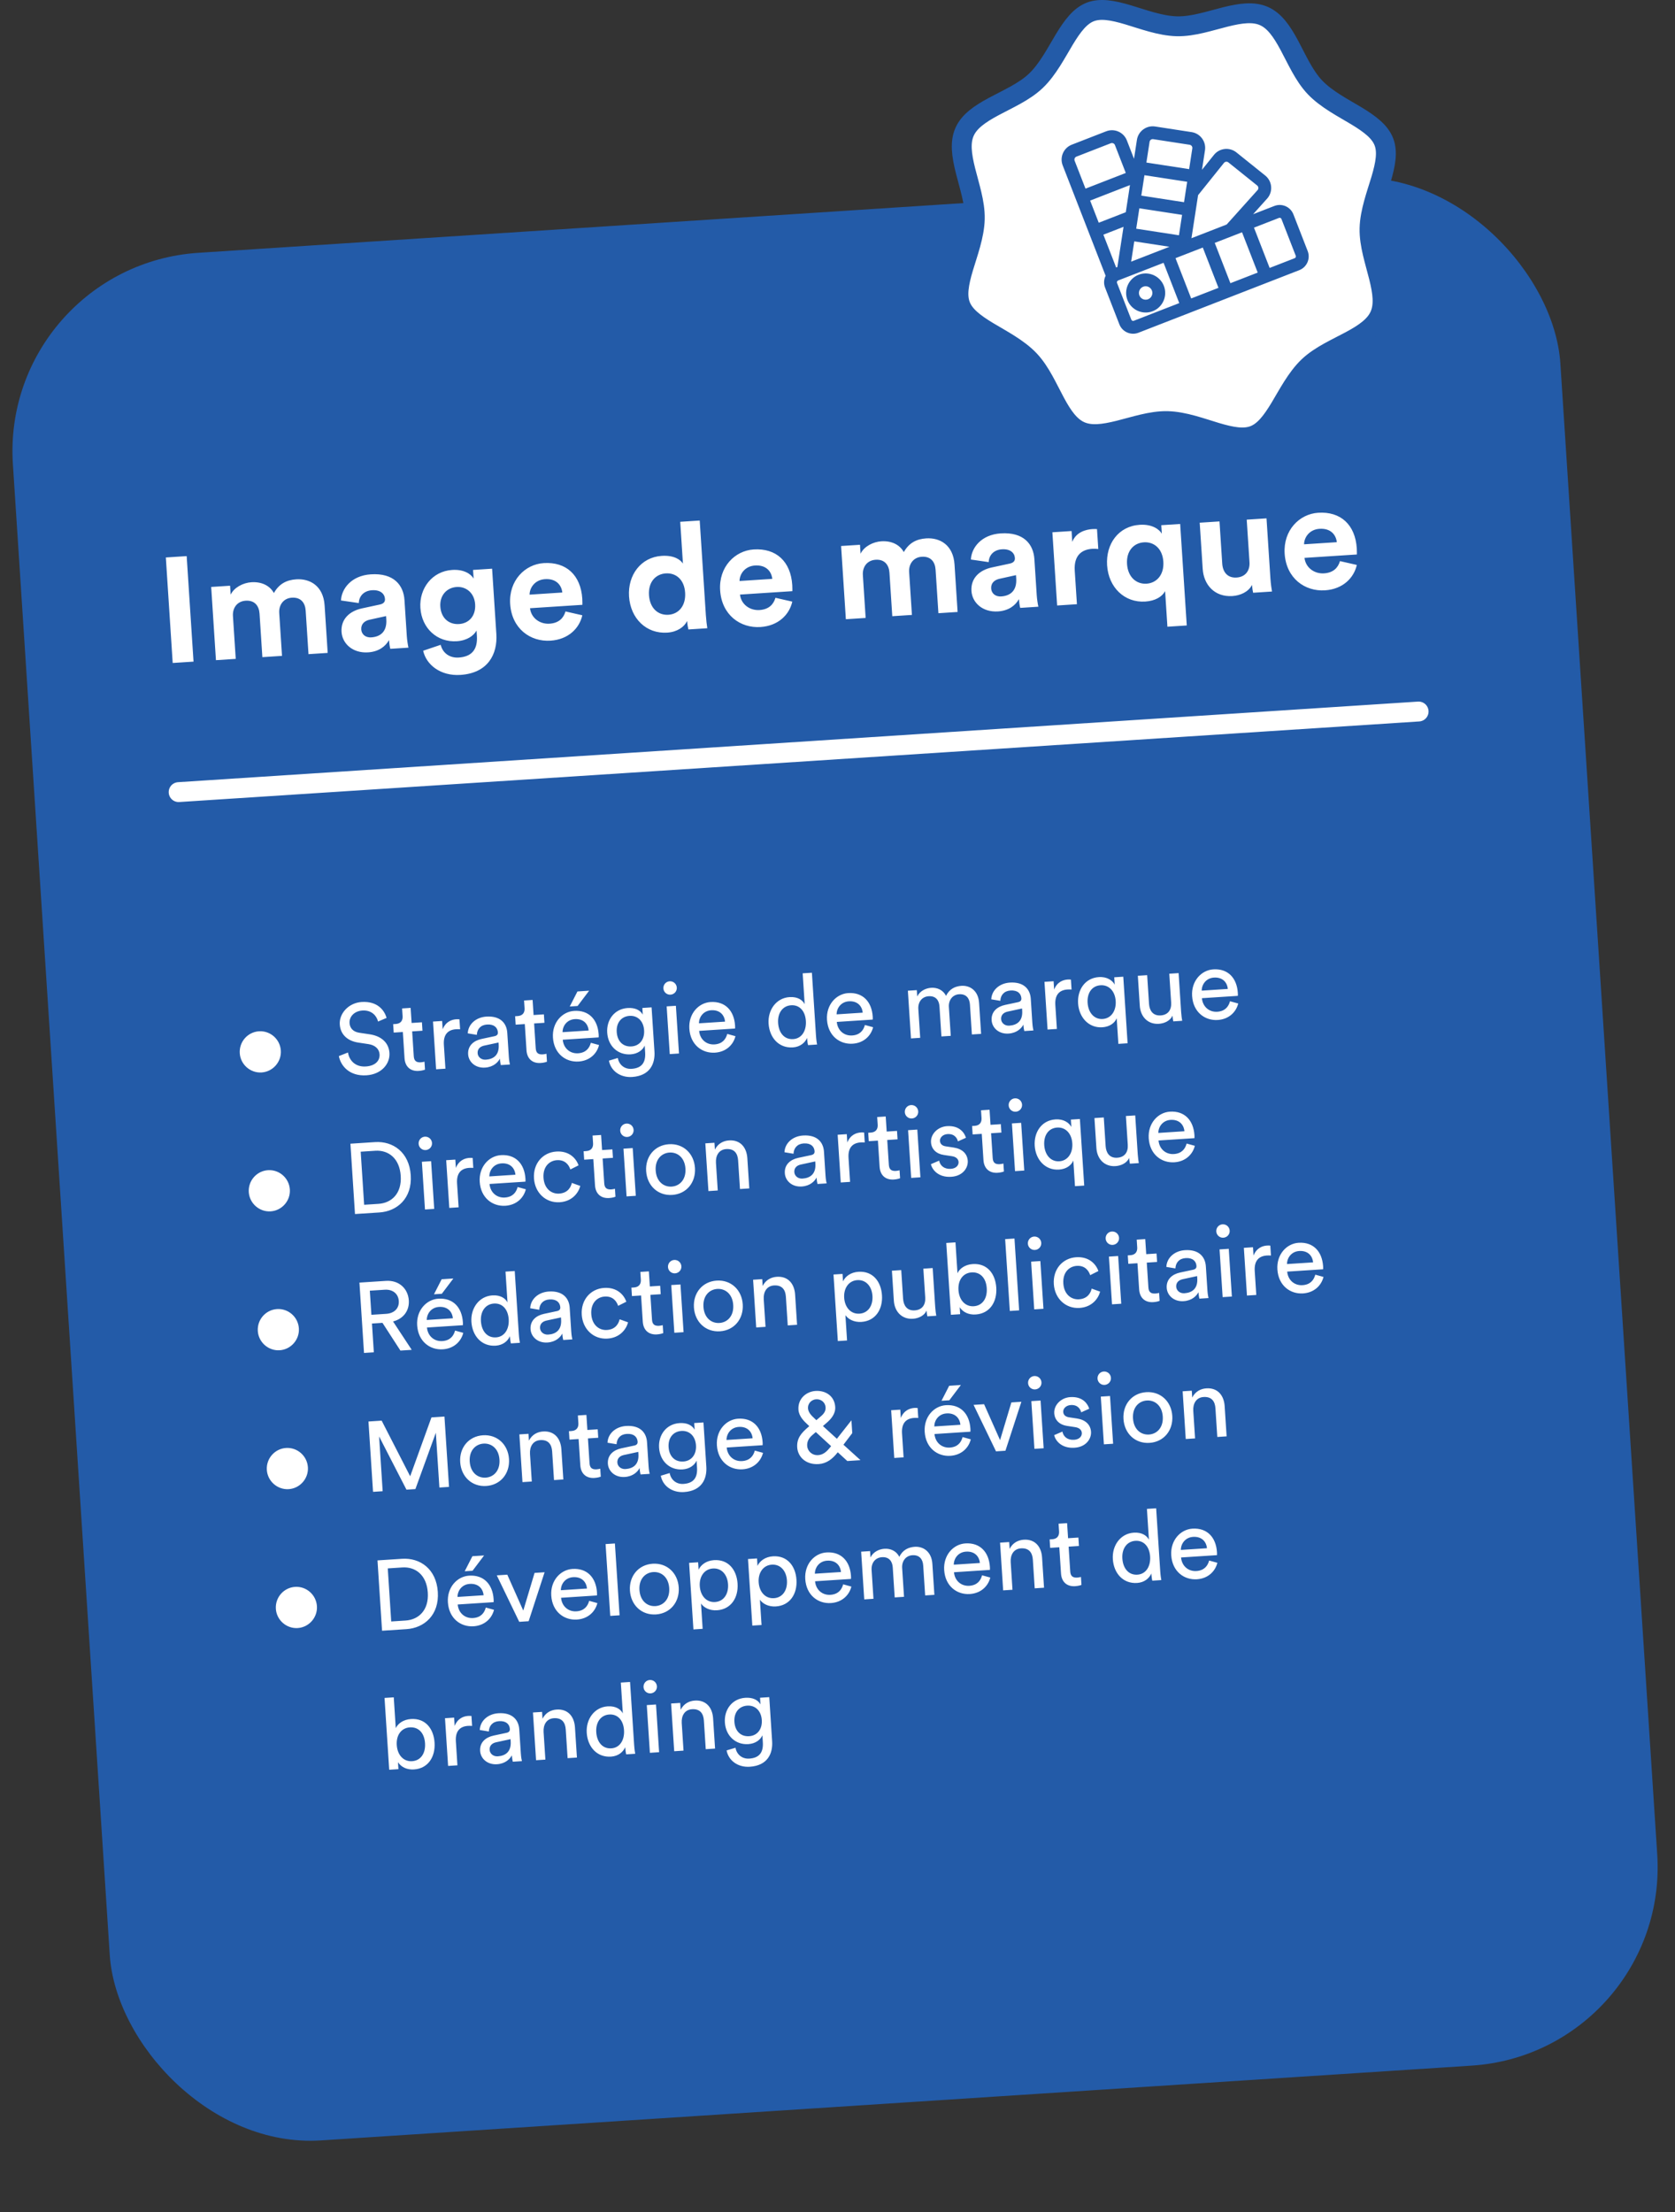 <svg xmlns="http://www.w3.org/2000/svg" width="337" height="445" viewBox="0 0 337 445" fill="none"><rect x="0" y="0" width="337" height="445" fill="#333333" stroke="none"/><rect y="53.452" width="312" height="380.515" rx="40" transform="rotate(-3.718 0 53.452)" fill="#235BA8"></rect><path d="M38.937 133.095L34.745 133.367L33.366 112.142L37.557 111.87L38.937 133.095ZM47.429 132.543L43.447 132.802L42.49 118.073L46.292 117.826L46.408 119.622C47.123 118.133 48.959 117.232 50.575 117.127C52.581 116.996 54.254 117.759 55.106 119.297C56.157 117.425 57.67 116.666 59.616 116.539C62.341 116.362 65.052 117.839 65.309 121.791L65.93 131.341L62.068 131.592L61.5 122.85C61.397 121.264 60.54 120.117 58.714 120.235C57.008 120.346 56.075 121.73 56.179 123.316L56.739 131.938L52.787 132.195L52.219 123.453C52.116 121.867 51.23 120.722 49.434 120.839C47.697 120.951 46.763 122.305 46.868 123.921L47.429 132.543ZM68.718 127.131C68.546 124.497 70.397 122.903 72.828 122.385L76.416 121.61C77.246 121.436 77.488 121 77.455 120.491C77.387 119.443 76.522 118.627 74.846 118.736C73.11 118.849 72.224 120.019 72.188 121.314L68.606 120.795C68.696 118.474 70.656 115.792 74.608 115.535C79.278 115.231 81.186 117.753 81.378 120.717L81.849 127.961C81.9 128.74 82.057 129.782 82.18 130.285L78.528 130.522C78.413 130.139 78.3 129.334 78.264 128.766C77.591 129.982 76.25 131.091 74.065 131.233C70.921 131.437 68.867 129.436 68.718 127.131ZM74.71 128.215C76.387 128.106 77.891 127.197 77.722 124.592L77.679 123.933L74.389 124.658C73.381 124.874 72.61 125.495 72.683 126.633C72.74 127.501 73.423 128.299 74.71 128.215ZM85.139 130.904L88.669 129.713C89.044 131.312 90.407 132.396 92.293 132.273C94.808 132.11 96.133 130.761 95.948 127.917L95.878 126.839C95.342 127.836 94.025 128.854 91.9 128.992C87.978 129.247 84.847 126.414 84.579 122.282C84.326 118.391 86.926 114.915 90.968 114.652C93.303 114.5 94.716 115.431 95.289 116.386L95.176 114.649L99.008 114.4L99.862 127.542C100.125 131.584 98.179 135.408 92.641 135.768C88.599 136.031 85.741 133.691 85.139 130.904ZM92.366 125.534C94.402 125.402 95.744 123.842 95.596 121.567C95.448 119.291 93.798 117.956 91.882 118.08C89.906 118.208 88.443 119.747 88.591 122.022C88.74 124.327 90.301 125.669 92.366 125.534ZM106.548 119.622L113.134 119.194C112.979 117.731 111.928 116.357 109.653 116.504C107.587 116.639 106.55 118.269 106.548 119.622ZM113.773 123.001L117.16 123.773C116.577 126.366 114.38 128.643 110.757 128.879C106.716 129.141 102.965 126.469 102.642 121.5C102.336 116.799 105.611 113.52 109.383 113.275C113.933 112.979 116.846 115.706 117.153 120.436C117.19 121.005 117.169 121.608 117.173 121.668L106.635 122.352C106.852 124.292 108.59 125.592 110.566 125.464C112.422 125.343 113.379 124.349 113.773 123.001ZM140.778 104.711L142.014 123.721C142.078 124.709 142.208 125.783 142.306 126.378L138.504 126.625C138.425 126.329 138.289 125.617 138.244 124.928C137.661 126.138 136.223 127.134 134.247 127.262C130.056 127.535 126.848 124.436 126.558 119.975C126.278 115.665 128.962 112.093 133.123 111.823C135.668 111.657 136.933 112.627 137.403 113.378L136.856 104.966L140.778 104.711ZM130.57 119.715C130.741 122.349 132.399 123.805 134.494 123.669C136.53 123.536 138.015 121.876 137.842 119.212C137.671 116.578 135.989 115.214 133.953 115.346C131.918 115.478 130.398 117.08 130.57 119.715ZM148.793 116.877L155.379 116.449C155.224 114.986 154.173 113.611 151.897 113.759C149.832 113.893 148.795 115.524 148.793 116.877ZM156.017 120.256L159.405 121.028C158.822 123.621 156.625 125.898 153.002 126.134C148.961 126.396 145.21 123.724 144.887 118.754C144.581 114.054 147.855 110.775 151.627 110.53C156.178 110.234 159.091 112.961 159.398 117.691C159.435 118.26 159.414 118.862 159.418 118.922L148.88 119.607C149.097 121.547 150.835 122.847 152.81 122.719C154.666 122.598 155.624 121.604 156.017 120.256ZM174.163 124.307L170.182 124.566L169.224 109.837L173.026 109.59L173.143 111.386C173.858 109.897 175.694 108.996 177.31 108.891C179.316 108.761 180.989 109.524 181.84 111.062C182.891 109.19 184.405 108.43 186.351 108.303C189.075 108.126 191.787 109.604 192.044 113.555L192.664 123.105L188.802 123.356L188.234 114.615C188.131 113.028 187.275 111.881 185.449 112C183.742 112.111 182.81 113.494 182.913 115.081L183.474 123.702L179.522 123.959L178.954 115.218C178.851 113.631 177.965 112.486 176.168 112.603C174.432 112.716 173.498 114.069 173.603 115.686L174.163 124.307ZM195.452 118.896C195.281 116.261 197.132 114.668 199.563 114.149L203.15 113.375C203.981 113.201 204.223 112.764 204.19 112.255C204.122 111.207 203.257 110.392 201.581 110.5C199.844 110.613 198.958 111.783 198.922 113.078L195.341 112.559C195.431 110.239 197.391 107.556 201.343 107.299C206.013 106.996 207.92 109.517 208.113 112.481L208.584 119.726C208.634 120.504 208.792 121.546 208.915 122.049L205.263 122.287C205.148 121.903 205.035 121.099 204.998 120.53C204.326 121.746 202.985 122.855 200.799 122.997C197.656 123.202 195.602 121.201 195.452 118.896ZM201.445 119.979C203.121 119.87 204.626 118.961 204.456 116.356L204.414 115.698L201.124 116.423C200.116 116.638 199.344 117.26 199.418 118.397C199.475 119.266 200.158 120.063 201.445 119.979ZM220.71 106.431L220.97 110.443C220.515 110.382 220.124 110.378 219.765 110.401C217.729 110.533 216.027 111.636 216.233 114.809L216.671 121.545L212.69 121.804L211.732 107.075L215.594 106.824L215.736 109.009C216.508 107.005 218.52 106.514 219.778 106.432C220.107 106.411 220.408 106.421 220.71 106.431ZM238.77 125.821L234.878 126.074L234.413 118.919C233.797 120.072 232.377 120.885 230.431 121.012C226.239 121.284 223.03 118.156 222.742 113.725C222.462 109.414 225.026 105.85 229.307 105.572C231.882 105.405 233.279 106.547 233.752 107.358L233.641 105.651L237.443 105.404L238.77 125.821ZM226.753 113.464C226.925 116.099 228.642 117.55 230.678 117.418C232.714 117.286 234.229 115.624 234.058 112.99C233.887 110.355 232.173 108.963 230.137 109.096C228.102 109.228 226.582 110.83 226.753 113.464ZM252.12 119.242C252.041 118.946 251.936 118.261 251.897 117.663C251.178 119.092 249.511 119.802 247.954 119.903C244.392 120.135 242.187 117.662 241.978 114.459L241.373 105.149L245.355 104.89L245.908 113.392C246.015 115.039 246.938 116.301 248.794 116.181C250.561 116.066 251.501 114.802 251.39 113.096L250.833 104.534L254.815 104.275L255.599 116.34C255.673 117.477 255.829 118.489 255.922 118.994L252.12 119.242ZM262.372 109.496L268.958 109.068C268.803 107.605 267.751 106.231 265.476 106.378C263.411 106.513 262.374 108.143 262.372 109.496ZM269.596 112.875L272.983 113.647C272.4 116.24 270.203 118.517 266.581 118.753C262.54 119.015 258.788 116.343 258.465 111.374C258.16 106.673 261.434 103.394 265.206 103.149C269.757 102.853 272.67 105.58 272.977 110.31C273.014 110.879 272.993 111.482 272.997 111.542L262.459 112.226C262.675 114.166 264.413 115.466 266.389 115.338C268.245 115.217 269.203 114.223 269.596 112.875Z" fill="white"></path><path d="M48.239 211.878C48.09 209.582 49.825 207.606 52.1 207.458C54.376 207.31 56.352 209.045 56.501 211.341C56.648 213.596 54.914 215.592 52.639 215.74C50.363 215.888 48.385 214.133 48.239 211.878ZM77.776 204.767L76.06 205.5C75.834 204.493 74.885 203.151 72.909 203.28C71.313 203.383 70.243 204.495 70.328 205.812C70.394 206.83 71.064 207.568 72.278 207.75L74.423 208.072C76.812 208.437 78.225 209.829 78.354 211.805C78.496 214 76.75 216.118 73.736 216.313C70.323 216.535 68.564 214.445 68.174 212.446L70.011 211.725C70.253 213.293 71.465 214.677 73.601 214.538C75.557 214.411 76.449 213.331 76.368 212.094C76.302 211.076 75.546 210.243 74.11 210.036L72.066 209.728C70.021 209.42 68.499 208.196 68.361 206.08C68.217 203.865 70.143 201.736 72.758 201.566C75.951 201.358 77.357 203.251 77.776 204.767ZM82.616 202.749L82.814 205.783L84.889 205.648L84.999 207.344L82.924 207.479L83.248 212.469C83.305 213.347 83.693 213.762 84.671 213.699C84.91 213.683 85.247 213.621 85.404 213.571L85.508 215.168C85.352 215.238 84.881 215.389 84.242 215.43C82.606 215.537 81.503 214.606 81.39 212.87L81.048 207.601L79.212 207.72L79.101 206.024L79.62 205.99C80.658 205.923 81.056 205.256 81.001 204.417L80.9 202.861L82.616 202.749ZM92.44 205.057L92.57 207.053C92.288 207.031 92.007 207.029 91.748 207.046C90.171 207.148 89.168 208.055 89.305 210.171L89.618 214.981L87.742 215.103L87.118 205.503L88.954 205.384L89.063 207.06C89.666 205.538 90.84 205.101 91.818 205.037C92.077 205.02 92.339 205.043 92.44 205.057ZM94.186 212.098C94.075 210.382 95.27 209.342 96.911 208.995L99.481 208.447C100.054 208.33 100.194 208.02 100.172 207.681C100.111 206.743 99.442 206.005 97.985 206.099C96.668 206.185 95.983 207.051 95.936 208.177L94.112 207.874C94.192 206.025 95.766 204.64 97.842 204.505C100.716 204.319 101.94 205.883 102.061 207.759L102.374 212.568C102.428 213.407 102.541 213.9 102.596 214.137L100.76 214.257C100.705 214.02 100.621 213.664 100.576 212.966C100.201 213.672 99.303 214.652 97.586 214.764C95.63 214.891 94.285 213.615 94.186 212.098ZM97.743 213.17C99.28 213.07 100.469 212.251 100.333 210.156L100.305 209.717L97.399 210.346C96.609 210.518 96.04 211.016 96.096 211.874C96.142 212.593 96.785 213.232 97.743 213.17ZM107.155 201.154L107.352 204.188L109.427 204.053L109.538 205.75L107.462 205.884L107.786 210.874C107.843 211.752 108.231 212.168 109.209 212.104C109.448 212.089 109.785 212.027 109.942 211.976L110.046 213.573C109.89 213.643 109.419 213.794 108.78 213.836C107.144 213.942 106.041 213.012 105.928 211.275L105.586 206.006L103.75 206.126L103.639 204.429L104.158 204.396C105.196 204.328 105.594 203.661 105.539 202.823L105.438 201.266L107.155 201.154ZM113.183 207.637L118.432 207.296C118.303 205.922 117.334 204.902 115.638 205.012C114.061 205.115 113.182 206.395 113.183 207.637ZM118.874 209.773L120.526 210.226C120.098 211.958 118.648 213.395 116.413 213.54C113.838 213.707 111.461 211.978 111.25 208.725C111.054 205.711 113.096 203.514 115.51 203.357C118.464 203.165 120.253 205.093 120.448 208.087C120.463 208.327 120.459 208.567 120.447 208.688L113.222 209.158C113.373 210.872 114.688 211.989 116.305 211.884C117.862 211.782 118.584 210.874 118.874 209.773ZM118.533 199.293L116.208 202.37L114.631 202.472L116.178 199.446L118.533 199.293ZM122.512 213.364L124.301 212.827C124.527 214.155 125.611 215.107 127.068 215.012C129.084 214.881 129.934 213.784 129.8 211.708L129.71 210.331C129.308 211.239 128.316 212.005 126.879 212.098C124.324 212.264 122.342 210.449 122.166 207.735C121.997 205.14 123.639 202.949 126.273 202.778C127.75 202.682 128.784 203.176 129.325 204.103L129.238 202.766L131.095 202.645L131.672 211.526C131.83 213.961 130.787 216.414 127.174 216.649C124.779 216.804 122.885 215.404 122.512 213.364ZM127.056 210.504C128.672 210.399 129.711 209.108 129.59 207.252C129.47 205.396 128.273 204.252 126.656 204.357C125 204.464 123.961 205.754 124.082 207.61C124.204 209.486 125.359 210.614 127.056 210.504ZM136.608 211.927L134.752 212.048L134.128 202.448L135.984 202.327L136.608 211.927ZM133.473 198.843C133.424 198.084 133.984 197.447 134.722 197.399C135.481 197.35 136.118 197.909 136.167 198.668C136.215 199.406 135.656 200.044 134.897 200.093C134.159 200.141 133.521 199.581 133.473 198.843ZM140.625 205.854L145.874 205.513C145.745 204.138 144.777 203.119 143.08 203.229C141.503 203.332 140.625 204.611 140.625 205.854ZM146.316 207.989L147.969 208.443C147.54 210.175 146.09 211.612 143.855 211.757C141.28 211.924 138.903 210.195 138.692 206.942C138.496 203.928 140.538 201.731 142.953 201.574C145.906 201.382 147.695 203.31 147.89 206.304C147.905 206.543 147.901 206.784 147.889 206.905L140.664 207.375C140.815 209.088 142.131 210.205 143.747 210.1C145.304 209.999 146.026 209.09 146.316 207.989ZM156.551 205.781C156.679 207.757 157.791 209.148 159.588 209.031C161.304 208.919 162.265 207.354 162.136 205.378C162.008 203.402 160.882 202.112 159.165 202.224C157.449 202.335 156.422 203.805 156.551 205.781ZM162.388 208.949L162.378 208.789C161.979 209.737 161.013 210.602 159.516 210.699C156.702 210.882 154.82 208.759 154.635 205.906C154.458 203.191 156.144 200.757 158.858 200.58C160.555 200.47 161.527 201.249 161.897 202.006L161.494 195.799L163.35 195.679L164.173 208.352C164.233 209.27 164.358 209.964 164.389 210.122L162.572 210.24C162.518 210.023 162.426 209.528 162.388 208.949ZM168.321 204.054L173.57 203.713C173.44 202.339 172.472 201.319 170.776 201.429C169.199 201.532 168.32 202.812 168.321 204.054ZM174.011 206.19L175.664 206.643C175.235 208.375 173.786 209.812 171.55 209.957C168.976 210.124 166.599 208.395 166.387 205.142C166.191 202.128 168.233 199.931 170.648 199.774C173.602 199.582 175.391 201.51 175.585 204.504C175.601 204.743 175.596 204.984 175.584 205.105L168.359 205.575C168.511 207.289 169.826 208.406 171.443 208.301C172.999 208.199 173.722 207.291 174.011 206.19ZM185.139 208.773L183.283 208.894L182.659 199.294L184.455 199.178L184.538 200.455C185.068 199.358 186.233 198.781 187.351 198.709C188.548 198.631 189.743 199.135 190.343 200.338C191.012 198.912 192.22 198.392 193.438 198.313C195.114 198.204 196.825 199.236 196.988 201.75L197.393 207.977L195.537 208.098L195.145 202.07C195.063 200.813 194.384 199.915 192.967 200.007C191.649 200.093 190.819 201.189 190.908 202.566L191.286 208.374L189.41 208.496L189.018 202.469C188.938 201.231 188.277 200.312 186.84 200.406C185.502 200.492 184.669 201.549 184.763 202.986L185.139 208.773ZM199.511 205.254C199.399 203.538 200.595 202.498 202.235 202.151L204.805 201.603C205.379 201.486 205.519 201.176 205.497 200.837C205.436 199.899 204.767 199.16 203.31 199.255C201.993 199.341 201.307 200.207 201.26 201.332L199.437 201.03C199.517 199.181 201.091 197.796 203.166 197.661C206.04 197.474 207.264 199.038 207.386 200.914L207.699 205.724C207.753 206.562 207.865 207.056 207.921 207.293L206.085 207.412C206.029 207.175 205.946 206.82 205.901 206.122C205.526 206.827 204.627 207.808 202.911 207.919C200.955 208.046 199.61 206.771 199.511 205.254ZM203.068 206.326C204.605 206.226 205.794 205.407 205.658 203.311L205.629 202.872L202.724 203.502C201.934 203.674 201.365 204.172 201.42 205.03C201.467 205.748 202.11 206.388 203.068 206.326ZM215.462 197.062L215.592 199.058C215.31 199.036 215.029 199.035 214.77 199.052C213.193 199.154 212.19 200.061 212.327 202.176L212.64 206.986L210.764 207.108L210.14 197.508L211.976 197.389L212.085 199.066C212.687 197.543 213.862 197.106 214.84 197.043C215.099 197.026 215.361 197.049 215.462 197.062ZM226.866 209.87L225.01 209.99L224.676 204.841C224.24 205.852 223.204 206.56 221.787 206.652C219.033 206.831 217.088 204.653 216.906 201.859C216.73 199.145 218.277 196.739 221.091 196.556C222.747 196.449 223.821 197.241 224.276 198.073L224.18 196.596L225.996 196.478L226.866 209.87ZM218.822 201.734C218.95 203.71 220.143 205.096 221.859 204.984C223.556 204.874 224.598 203.343 224.47 201.367C224.342 199.392 223.115 198.088 221.418 198.199C219.682 198.311 218.694 199.759 218.822 201.734ZM235.901 204.312C235.447 205.344 234.279 205.881 233.162 205.953C230.926 206.099 229.46 204.51 229.319 202.335L228.926 196.288L230.802 196.166L231.177 201.934C231.262 203.251 231.936 204.369 233.513 204.267C235.03 204.168 235.723 203.121 235.629 201.664L235.253 195.877L237.129 195.755L237.637 203.578C237.686 204.337 237.79 205.011 237.852 205.348L236.056 205.465C236.002 205.248 235.927 204.711 235.901 204.312ZM241.779 199.281L247.028 198.939C246.899 197.565 245.93 196.546 244.234 196.656C242.657 196.758 241.778 198.038 241.779 199.281ZM247.469 201.416L249.122 201.87C248.694 203.601 247.244 205.038 245.009 205.184C242.434 205.351 240.057 203.621 239.845 200.368C239.65 197.355 241.691 195.158 244.106 195.001C247.06 194.809 248.849 196.737 249.043 199.73C249.059 199.97 249.055 200.211 249.042 200.332L241.818 200.801C241.969 202.515 243.284 203.632 244.901 203.527C246.458 203.426 247.18 202.517 247.469 201.416ZM50.054 239.819C49.905 237.523 51.641 235.547 53.916 235.399C56.191 235.251 58.168 236.986 58.317 239.282C58.464 241.537 56.729 243.534 54.454 243.681C52.179 243.829 50.201 242.074 50.054 239.819ZM73.264 242.359L76.158 242.171C78.773 242.001 80.854 240.102 80.623 236.549C80.391 232.977 78.119 231.321 75.504 231.491L72.57 231.681L73.264 242.359ZM76.331 243.903L71.421 244.222L70.502 230.072L75.451 229.75C79.044 229.517 82.337 231.768 82.639 236.418C82.94 241.049 79.923 243.67 76.331 243.903ZM87.36 243.187L85.504 243.307L84.88 233.707L86.736 233.587L87.36 243.187ZM84.225 230.102C84.175 229.344 84.735 228.706 85.474 228.658C86.232 228.609 86.87 229.169 86.919 229.927C86.967 230.666 86.407 231.303 85.649 231.353C84.91 231.401 84.273 230.841 84.225 230.102ZM95.094 232.943L95.224 234.939C94.942 234.917 94.661 234.916 94.402 234.933C92.825 235.035 91.822 235.942 91.959 238.057L92.272 242.867L90.396 242.989L89.772 233.39L91.608 233.27L91.717 234.947C92.32 233.424 93.494 232.987 94.472 232.924C94.731 232.907 94.993 232.93 95.094 232.943ZM98.452 236.654L103.701 236.312C103.571 234.938 102.603 233.919 100.907 234.029C99.33 234.131 98.451 235.411 98.452 236.654ZM104.142 238.789L105.795 239.243C105.366 240.974 103.917 242.411 101.681 242.557C99.107 242.724 96.73 240.994 96.518 237.741C96.322 234.728 98.364 232.531 100.779 232.374C103.733 232.182 105.522 234.11 105.716 237.103C105.732 237.343 105.727 237.584 105.715 237.705L98.49 238.174C98.642 239.888 99.957 241.005 101.574 240.9C103.13 240.799 103.853 239.89 104.142 238.789ZM112.046 233.385C110.529 233.484 109.205 234.692 109.35 236.927C109.492 239.123 110.946 240.211 112.503 240.11C114.299 239.993 114.879 238.733 115.049 237.96L116.752 238.571C116.382 239.978 115.11 241.684 112.616 241.846C109.822 242.028 107.623 239.966 107.434 237.052C107.239 234.058 109.199 231.826 111.933 231.649C114.488 231.483 115.909 232.994 116.402 234.425L114.753 235.253C114.452 234.331 113.682 233.279 112.046 233.385ZM120.937 228.318L121.134 231.351L123.21 231.217L123.32 232.913L121.245 233.048L121.569 238.037C121.626 238.916 122.014 239.331 122.992 239.268C123.231 239.252 123.568 239.19 123.725 239.14L123.829 240.736C123.673 240.807 123.202 240.958 122.563 240.999C120.926 241.105 119.824 240.175 119.711 238.439L119.369 233.17L117.532 233.289L117.422 231.593L117.941 231.559C118.979 231.492 119.376 230.824 119.322 229.986L119.221 228.429L120.937 228.318ZM127.919 240.551L126.063 240.671L125.439 231.072L127.295 230.951L127.919 240.551ZM124.784 227.467C124.734 226.708 125.294 226.071 126.033 226.023C126.791 225.973 127.429 226.533 127.478 227.292C127.526 228.03 126.966 228.668 126.208 228.717C125.469 228.765 124.832 228.205 124.784 227.467ZM135.136 238.699C136.733 238.595 138.052 237.307 137.907 235.072C137.763 232.856 136.288 231.75 134.691 231.853C133.095 231.957 131.775 233.245 131.919 235.461C132.065 237.696 133.54 238.803 135.136 238.699ZM134.582 230.177C137.456 229.99 139.633 232.033 139.823 234.947C140.013 237.881 138.119 240.189 135.245 240.375C132.371 240.562 130.194 238.519 130.003 235.585C129.814 232.671 131.708 230.364 134.582 230.177ZM144.047 233.931L144.408 239.479L142.532 239.601L141.908 230.002L143.744 229.882L143.834 231.259C144.454 230.016 145.562 229.483 146.68 229.411C148.975 229.262 150.22 230.844 150.359 232.98L150.754 239.067L148.878 239.189L148.504 233.421C148.417 232.084 147.788 231.042 146.111 231.151C144.635 231.247 143.953 232.474 144.047 233.931ZM157.903 236.017C157.791 234.301 158.986 233.261 160.627 232.914L163.197 232.366C163.771 232.249 163.911 231.939 163.889 231.599C163.828 230.661 163.159 229.923 161.702 230.018C160.384 230.104 159.699 230.97 159.652 232.095L157.829 231.793C157.909 229.944 159.482 228.559 161.558 228.424C164.432 228.237 165.656 229.801 165.778 231.677L166.09 236.487C166.145 237.325 166.257 237.819 166.313 238.056L164.476 238.175C164.421 237.938 164.338 237.583 164.292 236.884C163.917 237.59 163.019 238.571 161.303 238.682C159.347 238.809 158.001 237.534 157.903 236.017ZM161.46 237.089C162.996 236.989 164.186 236.17 164.05 234.074L164.021 233.635L161.116 234.265C160.325 234.437 159.756 234.934 159.812 235.793C159.859 236.511 160.502 237.151 161.46 237.089ZM173.854 227.825L173.983 229.821C173.701 229.799 173.421 229.798 173.161 229.814C171.585 229.917 170.581 230.824 170.719 232.939L171.031 237.749L169.155 237.871L168.532 228.271L170.368 228.152L170.477 229.829C171.079 228.306 172.253 227.869 173.231 227.806C173.491 227.789 173.753 227.812 173.854 227.825ZM178.199 224.597L178.396 227.63L180.472 227.495L180.582 229.192L178.507 229.327L178.831 234.316C178.888 235.194 179.276 235.61 180.254 235.547C180.493 235.531 180.83 235.469 180.987 235.419L181.091 237.015C180.935 237.086 180.464 237.237 179.825 237.278C178.188 237.384 177.086 236.454 176.973 234.718L176.631 229.449L174.794 229.568L174.684 227.872L175.203 227.838C176.241 227.77 176.638 227.103 176.584 226.265L176.483 224.708L178.199 224.597ZM185.181 236.83L183.325 236.95L182.701 227.351L184.557 227.23L185.181 236.83ZM182.046 223.746C181.996 222.987 182.556 222.349 183.295 222.301C184.053 222.252 184.691 222.812 184.74 223.57C184.788 224.309 184.228 224.947 183.47 224.996C182.731 225.044 182.094 224.484 182.046 223.746ZM187.296 234.187L188.954 233.478C189.138 234.468 189.949 235.217 191.306 235.129C192.363 235.06 192.903 234.424 192.859 233.745C192.82 233.147 192.351 232.716 191.541 232.588L189.882 232.335C188.364 232.113 187.4 231.154 187.312 229.797C187.205 228.16 188.651 226.663 190.527 226.541C193.162 226.37 194.091 228.033 194.347 228.879L192.73 229.605C192.618 229.111 192.148 228.039 190.631 228.138C189.673 228.2 189.075 228.86 189.117 229.519C189.155 230.098 189.541 230.494 190.29 230.605L191.869 230.843C193.63 231.11 194.617 232.108 194.709 233.525C194.797 234.882 193.765 236.573 191.39 236.727C188.755 236.898 187.527 235.274 187.296 234.187ZM199.093 223.239L199.29 226.273L201.365 226.138L201.476 227.834L199.4 227.969L199.724 232.959C199.781 233.837 200.169 234.252 201.147 234.189C201.387 234.173 201.723 234.111 201.88 234.061L201.984 235.658C201.828 235.728 201.357 235.879 200.718 235.92C199.082 236.027 197.979 235.096 197.866 233.36L197.524 228.091L195.688 228.21L195.578 226.514L196.097 226.48C197.134 226.413 197.532 225.746 197.477 224.907L197.376 223.351L199.093 223.239ZM206.074 235.472L204.218 235.593L203.594 225.993L205.45 225.872L206.074 235.472ZM202.939 222.388C202.89 221.629 203.45 220.992 204.188 220.944C204.947 220.894 205.584 221.454 205.633 222.213C205.681 222.951 205.122 223.589 204.363 223.638C203.625 223.686 202.987 223.126 202.939 222.388ZM218.138 238.496L216.282 238.617L215.947 233.468C215.512 234.478 214.476 235.187 213.059 235.279C210.305 235.458 208.359 233.279 208.178 230.485C208.001 227.771 209.548 225.365 212.363 225.183C214.019 225.075 215.093 225.867 215.548 226.699L215.452 225.222L217.268 225.104L218.138 238.496ZM210.094 230.361C210.222 232.336 211.414 233.722 213.131 233.611C214.827 233.5 215.87 231.969 215.742 229.994C215.613 228.018 214.386 226.715 212.69 226.825C210.953 226.938 209.965 228.385 210.094 230.361ZM227.173 232.939C226.719 233.97 225.551 234.507 224.433 234.58C222.198 234.725 220.732 233.137 220.591 230.961L220.198 224.914L222.074 224.792L222.448 230.56C222.534 231.877 223.208 232.996 224.785 232.893C226.301 232.795 226.995 231.748 226.9 230.291L226.524 224.503L228.4 224.381L228.909 232.204C228.958 232.963 229.062 233.637 229.124 233.974L227.328 234.091C227.273 233.874 227.199 233.338 227.173 232.939ZM233.051 227.907L238.299 227.566C238.17 226.191 237.202 225.172 235.506 225.282C233.929 225.385 233.05 226.664 233.051 227.907ZM238.741 230.042L240.394 230.496C239.965 232.227 238.515 233.665 236.28 233.81C233.706 233.977 231.328 232.248 231.117 228.994C230.921 225.981 232.963 223.784 235.378 223.627C238.332 223.435 240.12 225.363 240.315 228.357C240.331 228.596 240.326 228.837 240.314 228.958L233.089 229.427C233.241 231.141 234.556 232.258 236.172 232.153C237.729 232.052 238.452 231.143 238.741 230.042ZM51.87 267.76C51.721 265.464 53.456 263.488 55.732 263.34C58.007 263.192 59.984 264.928 60.133 267.223C60.279 269.478 58.545 271.475 56.27 271.622C53.995 271.77 52.017 270.015 51.87 267.76ZM80.561 271.687L76.952 266.11L74.837 266.247L75.213 272.035L73.237 272.163L72.317 258.013L77.646 257.667C80.32 257.493 82.099 259.262 82.251 261.597C82.383 263.632 81.188 265.293 79.079 265.831L82.837 271.54L80.561 271.687ZM74.722 264.491L77.716 264.296C79.313 264.193 80.33 263.185 80.235 261.728C80.138 260.231 78.998 259.343 77.401 259.447L74.407 259.641L74.722 264.491ZM85.864 265.531L91.113 265.189C90.984 263.815 90.016 262.796 88.319 262.906C86.742 263.008 85.864 264.288 85.864 265.531ZM91.555 267.666L93.207 268.12C92.779 269.851 91.329 271.288 89.094 271.434C86.519 271.601 84.142 269.871 83.931 266.618C83.735 263.605 85.777 261.408 88.192 261.251C91.145 261.059 92.934 262.987 93.129 265.98C93.144 266.22 93.14 266.461 93.128 266.582L85.903 267.051C86.054 268.765 87.37 269.882 88.986 269.777C90.543 269.676 91.265 268.767 91.555 267.666ZM91.214 257.186L88.889 260.263L87.312 260.366L88.859 257.339L91.214 257.186ZM96.761 265.784C96.889 267.76 98.002 269.151 99.798 269.034C101.515 268.923 102.475 267.357 102.347 265.381C102.218 263.406 101.092 262.116 99.376 262.227C97.659 262.339 96.633 263.809 96.761 265.784ZM102.599 268.953L102.588 268.793C102.189 269.741 101.223 270.605 99.726 270.703C96.912 270.885 95.031 268.763 94.845 265.909C94.669 263.195 96.354 260.76 99.069 260.584C100.765 260.474 101.738 261.252 102.108 262.01L101.704 255.803L103.56 255.682L104.384 268.356C104.443 269.274 104.569 269.967 104.599 270.125L102.783 270.243C102.729 270.026 102.636 269.531 102.599 268.953ZM106.744 267.4C106.633 265.684 107.828 264.644 109.469 264.297L112.039 263.749C112.612 263.632 112.752 263.322 112.73 262.983C112.669 262.045 112 261.307 110.543 261.402C109.226 261.487 108.541 262.353 108.494 263.479L106.67 263.176C106.75 261.327 108.324 259.942 110.399 259.807C113.273 259.621 114.497 261.185 114.619 263.061L114.932 267.871C114.986 268.709 115.099 269.203 115.154 269.439L113.318 269.559C113.263 269.322 113.179 268.966 113.134 268.268C112.759 268.974 111.861 269.954 110.144 270.066C108.188 270.193 106.843 268.917 106.744 267.4ZM110.301 268.472C111.838 268.372 113.027 267.553 112.891 265.458L112.863 265.019L109.957 265.648C109.167 265.82 108.598 266.318 108.654 267.176C108.7 267.895 109.343 268.534 110.301 268.472ZM121.658 260.82C120.141 260.918 118.816 262.127 118.962 264.362C119.104 266.557 120.558 267.645 122.115 267.544C123.911 267.427 124.49 266.167 124.661 265.394L126.364 266.005C125.994 267.412 124.722 269.118 122.227 269.28C119.433 269.462 117.235 267.4 117.046 264.486C116.851 261.493 118.811 259.261 121.545 259.083C124.099 258.917 125.52 260.428 126.014 261.859L124.364 262.688C124.064 261.765 123.294 260.713 121.658 260.82ZM130.549 255.752L130.746 258.786L132.822 258.651L132.932 260.347L130.856 260.482L131.181 265.472C131.238 266.35 131.625 266.766 132.603 266.702C132.843 266.687 133.18 266.625 133.337 266.574L133.44 268.171C133.285 268.241 132.813 268.392 132.175 268.434C130.538 268.54 129.436 267.609 129.323 265.873L128.98 260.604L127.144 260.724L127.034 259.027L127.553 258.993C128.591 258.926 128.988 258.259 128.934 257.421L128.833 255.864L130.549 255.752ZM137.531 267.985L135.674 268.106L135.051 258.506L136.907 258.386L137.531 267.985ZM134.395 254.901C134.346 254.143 134.906 253.505 135.644 253.457C136.403 253.408 137.04 253.968 137.09 254.726C137.138 255.464 136.578 256.102 135.82 256.151C135.081 256.199 134.443 255.64 134.395 254.901ZM144.748 266.133C146.345 266.03 147.664 264.741 147.519 262.506C147.375 260.291 145.9 259.184 144.303 259.288C142.706 259.392 141.387 260.68 141.531 262.895C141.676 265.13 143.151 266.237 144.748 266.133ZM144.194 257.611C147.068 257.425 149.245 259.468 149.435 262.382C149.625 265.315 147.731 267.623 144.857 267.81C141.983 267.997 139.806 265.953 139.615 263.02C139.426 260.106 141.32 257.798 144.194 257.611ZM153.659 261.365L154.02 266.914L152.144 267.036L151.52 257.436L153.356 257.317L153.445 258.694C154.066 257.451 155.174 256.918 156.292 256.845C158.587 256.696 159.832 258.279 159.971 260.414L160.366 266.501L158.49 266.623L158.115 260.855C158.028 259.518 157.4 258.477 155.723 258.586C154.246 258.682 153.564 259.909 153.659 261.365ZM170.423 269.656L168.567 269.776L167.697 256.385L169.513 256.267L169.61 257.764C170.067 256.772 171.155 255.94 172.712 255.838C175.586 255.652 177.266 257.767 177.448 260.561C177.633 263.415 176.121 265.738 173.307 265.921C171.83 266.017 170.667 265.391 170.092 264.567L170.423 269.656ZM175.532 260.686C175.407 258.77 174.236 257.403 172.48 257.517C170.764 257.628 169.719 259.139 169.844 261.055C169.972 263.031 171.202 264.374 172.918 264.263C174.655 264.15 175.66 262.662 175.532 260.686ZM186.422 263.646C185.968 264.677 184.8 265.214 183.682 265.287C181.447 265.432 179.981 263.844 179.84 261.668L179.447 255.621L181.323 255.499L181.698 261.267C181.783 262.584 182.457 263.703 184.034 263.6C185.551 263.502 186.244 262.455 186.15 260.998L185.773 255.21L187.649 255.088L188.158 262.912C188.207 263.67 188.311 264.345 188.373 264.681L186.577 264.798C186.523 264.581 186.448 264.045 186.422 263.646ZM193.175 264.369L191.319 264.49L190.38 250.04L192.236 249.92L192.639 256.127C193.042 255.239 194.11 254.388 195.706 254.284C198.62 254.095 200.262 256.233 200.444 259.027C200.629 261.881 199.159 264.241 196.305 264.426C194.888 264.519 193.75 263.971 193.084 262.972L193.175 264.369ZM198.528 259.151C198.393 257.076 197.211 255.85 195.475 255.963C193.818 256.07 192.705 257.445 192.84 259.521C192.975 261.596 194.26 262.876 195.917 262.768C197.633 262.657 198.663 261.227 198.528 259.151ZM205.045 263.598L203.169 263.72L202.23 249.27L204.106 249.148L205.045 263.598ZM209.936 263.28L208.08 263.401L207.456 253.801L209.313 253.68L209.936 263.28ZM206.801 250.196C206.752 249.437 207.312 248.8 208.05 248.752C208.809 248.703 209.446 249.262 209.496 250.021C209.544 250.759 208.984 251.397 208.225 251.446C207.487 251.494 206.849 250.934 206.801 250.196ZM216.633 254.648C215.116 254.746 213.792 255.955 213.937 258.19C214.08 260.385 215.533 261.473 217.09 261.372C218.886 261.255 219.466 259.995 219.636 259.223L221.339 259.833C220.97 261.24 219.698 262.946 217.203 263.109C214.409 263.29 212.21 261.228 212.021 258.314C211.827 255.321 213.786 253.089 216.52 252.911C219.075 252.745 220.496 254.256 220.99 255.687L219.34 256.516C219.039 255.594 218.27 254.541 216.633 254.648ZM225.587 262.263L223.731 262.384L223.107 252.784L224.963 252.663L225.587 262.263ZM222.452 249.179C222.403 248.42 222.962 247.783 223.701 247.735C224.459 247.686 225.097 248.245 225.146 249.004C225.194 249.742 224.634 250.38 223.876 250.429C223.138 250.477 222.5 249.917 222.452 249.179ZM230.416 249.263L230.614 252.296L232.689 252.161L232.799 253.858L230.724 253.993L231.048 258.982C231.105 259.86 231.493 260.276 232.471 260.212C232.71 260.197 233.047 260.135 233.204 260.085L233.308 261.681C233.152 261.751 232.681 261.902 232.042 261.944C230.406 262.05 229.303 261.12 229.19 259.383L228.848 254.114L227.012 254.234L226.901 252.537L227.42 252.504C228.458 252.436 228.856 251.769 228.801 250.931L228.7 249.374L230.416 249.263ZM234.736 259.083C234.624 257.367 235.819 256.327 237.46 255.98L240.03 255.432C240.604 255.315 240.744 255.005 240.722 254.666C240.661 253.728 239.992 252.989 238.535 253.084C237.218 253.17 236.532 254.036 236.485 255.161L234.662 254.859C234.742 253.01 236.316 251.625 238.391 251.49C241.265 251.303 242.489 252.867 242.611 254.743L242.924 259.553C242.978 260.391 243.09 260.885 243.146 261.122L241.31 261.241C241.254 261.004 241.171 260.649 241.126 259.951C240.751 260.656 239.852 261.637 238.136 261.748C236.18 261.875 234.835 260.6 234.736 259.083ZM238.293 260.155C239.83 260.055 241.019 259.236 240.883 257.14L240.854 256.701L237.949 257.331C237.159 257.503 236.59 258.001 236.645 258.859C236.692 259.577 237.335 260.217 238.293 260.155ZM247.845 260.817L245.989 260.937L245.365 251.338L247.221 251.217L247.845 260.817ZM244.71 247.732C244.66 246.974 245.22 246.336 245.959 246.288C246.717 246.239 247.355 246.799 247.404 247.557C247.452 248.296 246.892 248.933 246.134 248.983C245.395 249.031 244.758 248.471 244.71 247.732ZM255.579 250.574L255.709 252.569C255.427 252.548 255.146 252.546 254.887 252.563C253.31 252.665 252.307 253.572 252.444 255.688L252.757 260.497L250.881 260.619L250.257 251.02L252.093 250.9L252.202 252.577C252.804 251.055 253.979 250.617 254.957 250.554C255.216 250.537 255.478 250.56 255.579 250.574ZM258.937 254.284L264.186 253.943C264.056 252.568 263.088 251.549 261.392 251.659C259.815 251.761 258.936 253.041 258.937 254.284ZM264.627 256.419L266.28 256.873C265.851 258.604 264.401 260.041 262.166 260.187C259.592 260.354 257.214 258.624 257.003 255.371C256.807 252.358 258.849 250.161 261.264 250.004C264.218 249.812 266.007 251.74 266.201 254.734C266.217 254.973 266.212 255.214 266.2 255.335L258.975 255.804C259.127 257.518 260.442 258.635 262.059 258.53C263.615 258.429 264.338 257.52 264.627 256.419ZM53.686 295.701C53.537 293.406 55.272 291.429 57.547 291.281C59.823 291.133 61.799 292.869 61.949 295.164C62.095 297.419 60.361 299.416 58.086 299.564C55.81 299.711 53.833 297.956 53.686 295.701ZM90.34 299.111L88.404 299.237L87.689 288.22L83.575 299.551L81.778 299.667L76.273 288.962L76.989 299.979L75.053 300.104L74.133 285.954L76.787 285.782L82.525 296.973L86.806 285.131L89.421 284.961L90.34 299.111ZM97.721 297.248C99.318 297.145 100.637 295.856 100.492 293.621C100.348 291.406 98.873 290.299 97.276 290.403C95.68 290.507 94.361 291.795 94.505 294.01C94.65 296.245 96.125 297.352 97.721 297.248ZM97.168 288.726C100.042 288.54 102.219 290.583 102.408 293.497C102.599 296.43 100.704 298.738 97.83 298.925C94.956 299.112 92.779 297.069 92.589 294.135C92.399 291.221 94.294 288.913 97.168 288.726ZM106.633 292.481L106.993 298.029L105.117 298.151L104.493 288.551L106.329 288.432L106.419 289.809C107.04 288.566 108.147 288.033 109.265 287.96C111.56 287.811 112.805 289.394 112.944 291.529L113.34 297.616L111.464 297.738L111.089 291.97C111.002 290.633 110.373 289.592 108.697 289.701C107.22 289.797 106.538 291.024 106.633 292.481ZM117.981 284.628L118.178 287.662L120.254 287.527L120.364 289.223L118.288 289.358L118.613 294.348C118.67 295.226 119.057 295.641 120.035 295.578C120.275 295.562 120.612 295.5 120.769 295.45L120.872 297.047C120.717 297.117 120.245 297.268 119.607 297.309C117.97 297.416 116.867 296.485 116.755 294.749L116.412 289.48L114.576 289.599L114.466 287.903L114.985 287.869C116.023 287.802 116.42 287.135 116.366 286.296L116.265 284.74L117.981 284.628ZM122.3 294.449C122.189 292.732 123.384 291.693 125.025 291.345L127.595 290.798C128.168 290.68 128.309 290.37 128.287 290.031C128.226 289.093 127.556 288.355 126.099 288.45C124.782 288.535 124.097 289.402 124.05 290.527L122.226 290.225C122.307 288.375 123.88 286.991 125.956 286.856C128.83 286.669 130.054 288.233 130.176 290.109L130.488 294.919C130.543 295.757 130.655 296.251 130.71 296.488L128.874 296.607C128.819 296.37 128.736 296.015 128.69 295.316C128.315 296.022 127.417 297.002 125.7 297.114C123.745 297.241 122.399 295.965 122.3 294.449ZM125.857 295.52C127.394 295.42 128.584 294.602 128.447 292.506L128.419 292.067L125.514 292.697C124.723 292.868 124.154 293.366 124.21 294.224C124.257 294.943 124.899 295.582 125.857 295.52ZM132.948 296.863L134.737 296.326C134.964 297.654 136.048 298.606 137.505 298.511C139.52 298.38 140.371 297.283 140.236 295.207L140.147 293.83C139.745 294.738 138.752 295.504 137.315 295.597C134.761 295.763 132.779 293.948 132.602 291.234C132.434 288.639 134.075 286.448 136.71 286.277C138.187 286.181 139.221 286.675 139.762 287.602L139.675 286.265L141.531 286.144L142.108 295.025C142.267 297.46 141.223 299.913 137.611 300.148C135.216 300.303 133.321 298.903 132.948 296.863ZM137.492 294.003C139.109 293.898 140.147 292.607 140.027 290.751C139.906 288.895 138.709 287.75 137.093 287.856C135.436 287.963 134.398 289.253 134.518 291.109C134.64 292.985 135.796 294.113 137.492 294.003ZM146.17 289.671L151.419 289.33C151.289 287.955 150.321 286.936 148.625 287.046C147.048 287.148 146.169 288.428 146.17 289.671ZM151.86 291.806L153.513 292.26C153.085 293.991 151.635 295.428 149.399 295.574C146.825 295.741 144.448 294.012 144.236 290.758C144.04 287.745 146.082 285.548 148.497 285.391C151.451 285.199 153.24 287.127 153.434 290.121C153.45 290.36 153.445 290.601 153.433 290.722L146.208 291.191C146.36 292.905 147.675 294.022 149.292 293.917C150.848 293.816 151.571 292.907 151.86 291.806ZM170.472 293.904L168.554 292.144C167.481 293.517 166.296 294.416 164.72 294.518C162.045 294.692 160.512 292.988 160.394 291.172C160.274 289.335 161.207 288.273 162.632 287.058L162.821 286.885L162.543 286.623C161.839 285.967 160.731 284.957 160.642 283.579C160.493 281.284 162.308 279.924 164.065 279.81C166.2 279.671 167.904 280.903 168.041 283.018C168.132 284.415 167.199 285.478 166.249 286.282L165.565 286.867L168.377 289.43L171.303 285.713L171.47 288.287L169.698 290.627L173.126 293.731L170.472 293.904ZM164.623 292.721C165.701 292.65 166.434 291.901 167.156 290.993L167.211 290.909L164.141 288.082L163.458 288.668C162.813 289.231 162.335 289.903 162.399 290.881C162.461 291.839 163.326 292.805 164.623 292.721ZM162.57 283.334C162.622 284.132 163.286 284.791 163.776 285.24L164.246 285.69L165.158 284.909C165.956 284.236 166.14 283.683 166.101 283.084C166.04 282.146 165.231 281.417 164.193 281.485C163.375 281.538 162.497 282.216 162.57 283.334ZM184.619 283.244L184.748 285.24C184.466 285.218 184.186 285.216 183.926 285.233C182.349 285.335 181.346 286.242 181.484 288.358L181.796 293.168L179.92 293.29L179.296 283.69L181.132 283.571L181.241 285.247C181.844 283.725 183.018 283.288 183.996 283.224C184.255 283.207 184.518 283.23 184.619 283.244ZM187.976 286.954L193.225 286.613C193.096 285.238 192.127 284.219 190.431 284.329C188.854 284.432 187.976 285.711 187.976 286.954ZM193.667 289.089L195.319 289.543C194.891 291.275 193.441 292.712 191.206 292.857C188.631 293.024 186.254 291.295 186.043 288.042C185.847 285.028 187.889 282.831 190.303 282.674C193.257 282.482 195.046 284.41 195.241 287.404C195.256 287.643 195.252 287.884 195.24 288.005L188.015 288.475C188.166 290.188 189.481 291.306 191.098 291.2C192.655 291.099 193.377 290.191 193.667 289.089ZM193.326 278.609L191.001 281.687L189.424 281.789L190.971 278.763L193.326 278.609ZM205.496 281.987L202.288 291.836L200.392 291.959L195.877 282.613L197.992 282.475L201.208 289.702L203.481 282.118L205.496 281.987ZM209.978 291.336L208.122 291.457L207.499 281.857L209.355 281.737L209.978 291.336ZM206.843 278.252C206.794 277.494 207.354 276.856 208.092 276.808C208.851 276.759 209.488 277.319 209.538 278.077C209.586 278.816 209.026 279.453 208.267 279.502C207.529 279.55 206.891 278.991 206.843 278.252ZM212.094 288.694L213.751 287.985C213.936 288.975 214.746 289.724 216.103 289.636C217.161 289.567 217.701 288.931 217.657 288.252C217.618 287.653 217.149 287.223 216.339 287.095L214.679 286.842C213.162 286.62 212.197 285.661 212.109 284.303C212.003 282.667 213.449 281.17 215.325 281.048C217.959 280.877 218.889 282.54 219.145 283.385L217.528 284.112C217.416 283.618 216.945 282.546 215.429 282.645C214.471 282.707 213.872 283.367 213.915 284.026C213.953 284.605 214.339 285 215.088 285.112L216.667 285.35C218.428 285.616 219.414 286.615 219.507 288.032C219.595 289.389 218.562 291.079 216.187 291.234C213.553 291.405 212.325 289.781 212.094 288.694ZM223.953 290.428L222.097 290.549L221.473 280.949L223.329 280.829L223.953 290.428ZM220.818 277.344C220.769 276.586 221.328 275.948 222.067 275.9C222.825 275.851 223.463 276.411 223.512 277.169C223.56 277.907 223 278.545 222.242 278.594C221.503 278.642 220.866 278.083 220.818 277.344ZM231.17 288.576C232.767 288.473 234.086 287.184 233.941 284.949C233.797 282.734 232.322 281.627 230.726 281.731C229.129 281.835 227.81 283.123 227.954 285.338C228.099 287.573 229.574 288.68 231.17 288.576ZM230.617 280.054C233.491 279.868 235.668 281.911 235.857 284.825C236.048 287.758 234.153 290.066 231.279 290.253C228.405 290.44 226.228 288.396 226.038 285.463C225.848 282.549 227.743 280.241 230.617 280.054ZM240.081 283.809L240.442 289.357L238.566 289.479L237.942 279.879L239.778 279.76L239.868 281.137C240.489 279.894 241.596 279.361 242.714 279.288C245.009 279.139 246.254 280.722 246.393 282.857L246.789 288.944L244.913 289.066L244.538 283.298C244.451 281.961 243.822 280.92 242.146 281.029C240.669 281.125 239.987 282.352 240.081 283.809ZM55.502 323.642C55.352 321.347 57.088 319.37 59.363 319.222C61.638 319.074 63.615 320.81 63.764 323.105C63.911 325.36 62.177 327.357 59.901 327.505C57.626 327.652 55.648 325.897 55.502 323.642ZM78.711 326.182L81.605 325.994C84.22 325.824 86.301 323.925 86.07 320.373C85.838 316.8 83.566 315.144 80.951 315.314L78.017 315.505L78.711 326.182ZM81.778 327.726L76.868 328.045L75.949 313.895L80.898 313.574C84.491 313.34 87.784 315.591 88.086 320.242C88.387 324.872 85.37 327.493 81.778 327.726ZM92.049 321.247L97.298 320.906C97.168 319.531 96.2 318.512 94.504 318.622C92.927 318.725 92.048 320.004 92.049 321.247ZM97.739 323.382L99.392 323.836C98.963 325.567 97.514 327.005 95.278 327.15C92.704 327.317 90.327 325.588 90.115 322.334C89.919 319.321 91.961 317.124 94.376 316.967C97.33 316.775 99.119 318.703 99.313 321.697C99.329 321.936 99.324 322.177 99.312 322.298L92.088 322.767C92.239 324.481 93.554 325.598 95.171 325.493C96.727 325.392 97.45 324.483 97.739 323.382ZM97.399 312.902L95.074 315.98L93.497 316.082L95.044 313.055L97.399 312.902ZM109.569 316.28L106.361 326.129L104.465 326.252L99.949 316.905L102.065 316.768L105.28 323.995L107.553 316.411L109.569 316.28ZM112.845 319.895L118.094 319.554C117.964 318.18 116.996 317.16 115.3 317.271C113.723 317.373 112.844 318.653 112.845 319.895ZM118.535 322.031L120.188 322.485C119.759 324.216 118.31 325.653 116.074 325.798C113.5 325.966 111.123 324.236 110.911 320.983C110.715 317.969 112.757 315.772 115.172 315.615C118.126 315.423 119.915 317.352 120.109 320.345C120.125 320.585 120.12 320.826 120.108 320.947L112.883 321.416C113.035 323.13 114.35 324.247 115.967 324.142C117.523 324.041 118.246 323.132 118.535 322.031ZM124.654 324.94L122.778 325.062L121.839 310.613L123.715 310.491L124.654 324.94ZM131.871 323.088C133.468 322.985 134.787 321.696 134.642 319.461C134.498 317.246 133.023 316.139 131.426 316.243C129.83 316.346 128.511 317.635 128.654 319.85C128.8 322.085 130.275 323.192 131.871 323.088ZM131.317 314.566C134.191 314.379 136.368 316.423 136.558 319.336C136.748 322.27 134.854 324.578 131.98 324.765C129.106 324.952 126.929 322.908 126.739 319.975C126.549 317.061 128.443 314.753 131.317 314.566ZM141.369 327.662L139.513 327.783L138.643 314.391L140.459 314.273L140.556 315.77C141.013 314.778 142.101 313.946 143.658 313.844C146.532 313.658 148.213 315.773 148.394 318.567C148.58 321.421 147.067 323.744 144.253 323.927C142.776 324.023 141.613 323.397 141.039 322.573L141.369 327.662ZM146.478 318.692C146.354 316.776 145.183 315.409 143.427 315.523C141.71 315.635 140.666 317.145 140.79 319.061C140.919 321.037 142.149 322.38 143.865 322.269C145.601 322.156 146.607 320.668 146.478 318.692ZM153.219 326.892L151.363 327.013L150.493 313.621L152.309 313.503L152.406 315C152.863 314.008 153.951 313.176 155.508 313.074C158.382 312.888 160.063 315.003 160.244 317.797C160.43 320.651 158.917 322.974 156.103 323.157C154.626 323.253 153.463 322.627 152.889 321.803L153.219 326.892ZM158.328 317.922C158.204 316.006 157.033 314.639 155.277 314.753C153.56 314.865 152.516 316.375 152.64 318.291C152.769 320.267 153.999 321.61 155.715 321.499C157.451 321.386 158.457 319.898 158.328 317.922ZM163.948 316.574L169.197 316.233C169.067 314.859 168.099 313.84 166.403 313.95C164.826 314.052 163.947 315.332 163.948 316.574ZM169.638 318.71L171.291 319.164C170.863 320.895 169.413 322.332 167.177 322.477C164.603 322.645 162.226 320.915 162.014 317.662C161.819 314.649 163.86 312.451 166.275 312.295C169.229 312.103 171.018 314.031 171.212 317.024C171.228 317.264 171.224 317.505 171.211 317.626L163.987 318.095C164.138 319.809 165.453 320.926 167.07 320.821C168.627 320.72 169.349 319.811 169.638 318.71ZM175.737 321.621L173.881 321.741L173.258 312.141L175.054 312.025L175.137 313.302C175.667 312.205 176.832 311.629 177.949 311.556C179.147 311.478 180.342 311.982 180.941 313.185C181.61 311.759 182.819 311.24 184.037 311.16C185.713 311.051 187.424 312.083 187.587 314.597L187.992 320.824L186.136 320.945L185.744 314.918C185.662 313.66 184.982 312.762 183.565 312.855C182.248 312.94 181.418 314.036 181.507 315.413L181.884 321.221L180.008 321.343L179.617 315.316C179.536 314.078 178.875 313.159 177.438 313.253C176.101 313.34 175.268 314.396 175.361 315.833L175.737 321.621ZM191.897 314.758L197.146 314.417C197.016 313.043 196.048 312.023 194.352 312.134C192.775 312.236 191.896 313.516 191.897 314.758ZM197.587 316.894L199.24 317.348C198.812 319.079 197.362 320.516 195.126 320.661C192.552 320.829 190.175 319.099 189.963 315.846C189.767 312.832 191.809 310.635 194.224 310.478C197.178 310.286 198.967 312.214 199.161 315.208C199.177 315.448 199.172 315.688 199.16 315.809L191.935 316.279C192.087 317.993 193.402 319.11 195.019 319.005C196.575 318.904 197.298 317.995 197.587 316.894ZM203.346 314.255L203.706 319.803L201.83 319.925L201.206 310.325L203.043 310.206L203.132 311.583C203.753 310.34 204.86 309.807 205.978 309.735C208.273 309.585 209.519 311.168 209.657 313.303L210.053 319.391L208.177 319.513L207.802 313.745C207.715 312.408 207.086 311.366 205.41 311.475C203.933 311.571 203.251 312.798 203.346 314.255ZM214.694 306.402L214.891 309.436L216.967 309.301L217.077 310.997L215.002 311.132L215.326 316.122C215.383 317 215.771 317.416 216.749 317.352C216.988 317.337 217.325 317.275 217.482 317.224L217.586 318.821C217.43 318.891 216.959 319.042 216.32 319.084C214.683 319.19 213.581 318.26 213.468 316.523L213.125 311.254L211.289 311.374L211.179 309.677L211.698 309.643C212.736 309.576 213.133 308.909 213.079 308.071L212.978 306.514L214.694 306.402ZM225.812 313.516C225.94 315.492 227.052 316.883 228.849 316.766C230.565 316.655 231.526 315.089 231.397 313.113C231.269 311.138 230.143 309.848 228.426 309.959C226.71 310.071 225.683 311.541 225.812 313.516ZM231.649 316.685L231.639 316.525C231.24 317.473 230.274 318.337 228.777 318.434C225.963 318.617 224.081 316.495 223.896 313.641C223.719 310.927 225.405 308.492 228.119 308.316C229.816 308.206 230.788 308.984 231.158 309.742L230.755 303.535L232.611 303.414L233.434 316.087C233.494 317.006 233.619 317.699 233.65 317.857L231.833 317.975C231.779 317.758 231.687 317.263 231.649 316.685ZM237.582 311.79L242.831 311.448C242.701 310.074 241.733 309.055 240.037 309.165C238.46 309.267 237.581 310.547 237.582 311.79ZM243.272 313.925L244.925 314.379C244.496 316.11 243.047 317.547 240.811 317.692C238.237 317.86 235.86 316.13 235.648 312.877C235.452 309.864 237.494 307.667 239.909 307.51C242.863 307.318 244.652 309.246 244.846 312.239C244.862 312.479 244.857 312.72 244.845 312.841L237.62 313.31C237.772 315.024 239.087 316.141 240.704 316.036C242.26 315.935 242.983 315.026 243.272 313.925ZM80.161 355.891L78.305 356.011L77.366 341.562L79.222 341.441L79.625 347.648C80.029 346.76 81.096 345.909 82.692 345.805C85.606 345.616 87.248 347.754 87.43 350.548C87.615 353.402 86.145 355.762 83.291 355.948C81.874 356.04 80.736 355.492 80.07 354.494L80.161 355.891ZM85.514 350.672C85.379 348.597 84.197 347.371 82.461 347.484C80.804 347.591 79.691 348.966 79.826 351.042C79.961 353.118 81.246 354.397 82.903 354.289C84.619 354.178 85.649 352.748 85.514 350.672ZM94.853 345.195L94.983 347.191C94.701 347.169 94.42 347.168 94.161 347.184C92.584 347.287 91.581 348.194 91.718 350.309L92.031 355.119L90.155 355.241L89.531 345.641L91.367 345.522L91.476 347.199C92.079 345.676 93.253 345.239 94.231 345.176C94.49 345.159 94.752 345.182 94.853 345.195ZM96.599 352.237C96.488 350.521 97.683 349.481 99.324 349.134L101.894 348.586C102.467 348.468 102.607 348.159 102.585 347.819C102.524 346.881 101.855 346.143 100.398 346.238C99.081 346.324 98.396 347.19 98.349 348.315L96.525 348.013C96.605 346.164 98.179 344.779 100.255 344.644C103.128 344.457 104.352 346.021 104.474 347.897L104.787 352.707C104.841 353.545 104.954 354.039 105.009 354.276L103.173 354.395C103.118 354.158 103.034 353.803 102.989 353.104C102.614 353.81 101.716 354.791 99.999 354.902C98.043 355.029 96.698 353.754 96.599 352.237ZM100.156 353.309C101.693 353.209 102.882 352.39 102.746 350.294L102.718 349.855L99.812 350.485C99.022 350.656 98.453 351.154 98.509 352.013C98.555 352.731 99.198 353.371 100.156 353.309ZM109.367 348.421L109.728 353.969L107.852 354.091L107.228 344.491L109.064 344.372L109.154 345.749C109.774 344.506 110.882 343.973 112 343.901C114.295 343.752 115.54 345.334 115.679 347.47L116.075 353.557L114.199 353.679L113.824 347.911C113.737 346.574 113.108 345.532 111.431 345.641C109.955 345.737 109.273 346.964 109.367 348.421ZM119.964 348.454C120.092 350.43 121.205 351.82 123.001 351.704C124.717 351.592 125.678 350.027 125.549 348.051C125.421 346.075 124.295 344.785 122.579 344.897C120.862 345.008 119.835 346.478 119.964 348.454ZM125.801 351.622L125.791 351.462C125.392 352.41 124.426 353.275 122.929 353.372C120.115 353.555 118.233 351.432 118.048 348.578C117.871 345.864 119.557 343.43 122.271 343.253C123.968 343.143 124.94 343.922 125.31 344.679L124.907 338.472L126.763 338.352L127.586 351.025C127.646 351.943 127.771 352.636 127.802 352.795L125.986 352.913C125.931 352.696 125.839 352.201 125.801 351.622ZM132.609 352.482L130.753 352.603L130.129 343.003L131.985 342.883L132.609 352.482ZM129.474 339.398C129.425 338.64 129.984 338.002 130.723 337.954C131.481 337.905 132.119 338.465 132.168 339.223C132.216 339.961 131.656 340.599 130.898 340.648C130.159 340.696 129.522 340.137 129.474 339.398ZM137.16 346.615L137.521 352.163L135.645 352.285L135.021 342.685L136.857 342.566L136.947 343.943C137.567 342.7 138.675 342.167 139.793 342.095C142.088 341.945 143.333 343.528 143.472 345.664L143.867 351.751L141.991 351.873L141.617 346.105C141.53 344.768 140.901 343.726 139.224 343.835C137.748 343.931 137.066 345.158 137.16 346.615ZM146.188 352.121L147.977 351.584C148.204 352.912 149.288 353.864 150.745 353.769C152.76 353.638 153.611 352.541 153.476 350.465L153.387 349.088C152.985 349.996 151.992 350.762 150.555 350.855C148.001 351.021 146.019 349.206 145.842 346.492C145.674 343.897 147.315 341.706 149.95 341.535C151.427 341.439 152.461 341.933 153.002 342.86L152.915 341.522L154.771 341.402L155.348 350.283C155.507 352.718 154.463 355.171 150.851 355.406C148.456 355.561 146.561 354.161 146.188 352.121ZM150.732 349.26C152.349 349.155 153.387 347.865 153.267 346.009C153.146 344.153 151.949 343.008 150.333 343.113C148.676 343.221 147.638 344.511 147.758 346.367C147.88 348.243 149.036 349.371 150.732 349.26Z" fill="white"></path><line x1="35.942" y1="159.344" x2="285.416" y2="143.133" stroke="white" stroke-width="4" stroke-linecap="round"></line><path d="M219.359 2.403C221.371 1.625 223.825 2.051 226.977 2.991C229.868 3.853 233.467 5.211 236.775 5.288C238.452 5.327 240.155 5.029 241.761 4.653C243.284 4.298 245.088 3.775 246.514 3.417C249.681 2.623 252.216 2.309 254.303 3.232C256.392 4.156 257.865 6.242 259.408 9.119C260.103 10.415 260.93 12.102 261.691 13.468C262.494 14.909 263.419 16.37 264.576 17.584C266.859 19.98 270.284 21.728 272.867 23.287C275.683 24.987 277.649 26.516 278.427 28.528C279.205 30.54 278.78 32.994 277.84 36.147C276.978 39.038 275.62 42.636 275.543 45.944C275.504 47.621 275.802 49.324 276.177 50.931C276.533 52.453 277.056 54.257 277.414 55.684C278.208 58.85 278.522 61.385 277.598 63.473C276.675 65.561 274.588 67.034 271.712 68.577C270.416 69.272 268.729 70.099 267.363 70.86C265.922 71.664 264.461 72.588 263.247 73.745C260.851 76.028 259.103 79.453 257.544 82.036C255.844 84.852 254.315 86.819 252.302 87.597C250.29 88.375 247.837 87.949 244.684 87.009C241.793 86.147 238.195 84.789 234.886 84.712C233.21 84.673 231.507 84.971 229.9 85.347C228.377 85.703 226.574 86.225 225.147 86.583C221.981 87.377 219.446 87.691 217.358 86.768C215.27 85.844 213.796 83.758 212.254 80.881C211.559 79.585 210.732 77.898 209.97 76.532C209.167 75.091 208.243 73.63 207.086 72.416C204.803 70.02 201.378 68.272 198.795 66.713C195.978 65.013 194.012 63.484 193.234 61.472C192.456 59.46 192.882 57.006 193.822 53.853C194.684 50.962 196.042 47.364 196.119 44.056C196.158 42.379 195.86 40.676 195.484 39.069C195.128 37.547 194.606 35.743 194.248 34.316C193.454 31.15 193.14 28.615 194.063 26.527C194.987 24.439 197.073 22.965 199.95 21.423C201.246 20.728 202.933 19.901 204.299 19.14C205.74 18.336 207.2 17.412 208.415 16.255C210.81 13.972 212.559 10.547 214.118 7.964C215.818 5.148 217.347 3.181 219.359 2.403Z" fill="white" stroke="#235BA8" stroke-width="4"></path><path d="M222.555 26.415C224.207 25.772 226.076 26.593 226.719 28.247L228.156 31.942L228.742 28.135C229.011 26.383 230.656 25.178 232.408 25.447L239.745 26.576L239.903 26.603C240.684 26.763 241.372 27.201 241.849 27.851C242.356 28.543 242.565 29.393 242.434 30.242L241.831 34.16L244.241 31.158C244.778 30.488 245.547 30.067 246.4 29.973C247.252 29.88 248.093 30.126 248.762 30.662L254.552 35.308C255.221 35.844 255.642 36.614 255.735 37.466C255.828 38.318 255.582 39.159 255.046 39.827L255.045 39.827C255.021 39.858 255.002 39.881 254.998 39.885L254.998 39.884L252.116 43.095L256.39 41.433C257.913 40.841 259.632 41.597 260.225 43.119L263.1 50.511C263.692 52.033 262.935 53.752 261.413 54.345L229.047 66.935C227.525 67.527 225.804 66.77 225.212 65.248L222.337 57.857C222.023 57.05 222.09 56.192 222.444 55.474L213.807 33.269C213.164 31.616 213.985 29.748 215.638 29.105L222.555 26.415ZM261.347 53.683C261.361 53.676 261.376 53.67 261.39 53.663C261.376 53.67 261.361 53.676 261.347 53.683ZM261.513 53.594C261.537 53.581 261.561 53.568 261.584 53.553C261.561 53.568 261.537 53.581 261.513 53.594ZM228.157 66.496C228.208 66.492 228.258 66.486 228.309 66.479C228.258 66.486 228.208 66.492 228.157 66.496ZM261.699 53.473C261.722 53.456 261.745 53.441 261.767 53.424C261.745 53.441 261.722 53.456 261.699 53.473ZM227.951 66.503C227.991 66.503 228.032 66.502 228.073 66.5C228.032 66.502 227.991 66.503 227.951 66.503ZM261.875 53.333C261.894 53.316 261.913 53.301 261.932 53.284C261.913 53.301 261.894 53.316 261.875 53.333ZM227.729 66.489C227.771 66.494 227.813 66.497 227.855 66.499C227.813 66.497 227.771 66.494 227.729 66.489ZM262.023 53.192C262.046 53.167 262.069 53.142 262.091 53.117C262.069 53.142 262.046 53.167 262.023 53.192ZM227.512 66.456C227.554 66.464 227.596 66.472 227.639 66.478C227.596 66.472 227.554 66.464 227.512 66.456ZM262.154 53.041C262.18 53.009 262.205 52.975 262.229 52.942C262.205 52.975 262.18 53.009 262.154 53.041ZM227.299 66.402C227.346 66.416 227.392 66.43 227.439 66.441C227.392 66.43 227.346 66.416 227.299 66.402ZM262.283 52.863C262.304 52.831 262.324 52.799 262.343 52.766C262.324 52.799 262.304 52.831 262.283 52.863ZM226.843 66.211C226.965 66.279 227.094 66.335 227.227 66.38C227.094 66.335 226.965 66.279 226.843 66.211ZM262.398 52.669C262.415 52.637 262.43 52.604 262.446 52.571C262.43 52.604 262.415 52.637 262.398 52.669ZM262.488 52.476C262.502 52.443 262.514 52.41 262.526 52.377C262.514 52.41 262.502 52.443 262.488 52.476ZM226.667 66.103C226.708 66.13 226.749 66.155 226.791 66.18C226.749 66.155 226.708 66.13 226.667 66.103ZM262.565 52.263C262.576 52.226 262.587 52.19 262.596 52.152C262.587 52.19 262.576 52.226 262.565 52.263ZM262.616 52.07C262.626 52.022 262.635 51.973 262.642 51.924C262.635 51.973 262.626 52.022 262.616 52.07ZM226.495 65.974C226.525 65.999 226.557 66.023 226.589 66.046C226.557 66.023 226.526 65.999 226.495 65.974ZM262.652 51.849C262.656 51.813 262.658 51.778 262.661 51.742C262.658 51.778 262.656 51.813 262.652 51.849ZM226.34 65.834C226.367 65.861 226.394 65.886 226.422 65.911C226.394 65.886 226.367 65.861 226.34 65.834ZM260.706 52.532C260.837 52.482 260.95 52.406 261.045 52.313C260.95 52.406 260.836 52.481 260.706 52.532L255.086 54.718L260.706 52.532ZM262.668 51.62C262.668 51.586 262.667 51.552 262.666 51.519C262.667 51.552 262.668 51.586 262.668 51.62ZM226.194 65.676C226.22 65.708 226.248 65.74 226.276 65.77C226.248 65.74 226.22 65.708 226.194 65.676ZM227.246 64.879C227.338 64.974 227.447 65.048 227.565 65.101C227.446 65.048 227.337 64.973 227.245 64.879L227.246 64.879ZM262.663 51.41C262.658 51.343 262.649 51.275 262.638 51.208C262.649 51.275 262.658 51.343 262.663 51.41ZM226.073 65.52C226.091 65.545 226.107 65.57 226.126 65.595C226.107 65.57 226.091 65.545 226.073 65.52ZM262.635 51.189C262.622 51.114 262.606 51.039 262.586 50.965C262.606 51.039 262.622 51.114 262.635 51.189ZM255.445 53.9L260.477 51.943C260.649 51.875 260.746 51.696 260.717 51.52L260.696 51.446L257.822 44.056C257.745 43.859 257.521 43.761 257.324 43.837L252.292 45.794L255.445 53.9ZM224.959 56.424C224.761 56.501 224.663 56.725 224.739 56.922L227.244 63.36L227.246 63.359L227.617 64.311C227.694 64.508 227.917 64.607 228.115 64.53L237.259 60.973L234.105 52.866L224.959 56.424ZM239.658 60.04L245.15 57.904L241.996 49.797L236.505 51.933L239.658 60.04ZM247.551 56.969L253.043 54.833L249.89 46.727L244.398 48.863L247.551 56.969ZM261.34 51.414L261.339 51.415L261.34 51.414ZM229.074 55.274C231.095 54.488 233.378 55.492 234.164 57.512C234.949 59.532 233.945 61.815 231.925 62.601C229.904 63.387 227.621 62.383 226.835 60.362C226.05 58.342 227.054 56.06 229.074 55.274ZM230.728 62.23C230.836 62.222 230.945 62.21 231.053 62.191C230.945 62.21 230.836 62.222 230.728 62.23ZM230.008 57.674C229.312 57.945 228.966 58.732 229.237 59.427C229.507 60.123 230.294 60.468 230.99 60.198C231.685 59.927 232.031 59.141 231.76 58.446C231.49 57.75 230.704 57.404 230.008 57.674ZM232.468 59.185C232.436 59.439 232.355 59.684 232.231 59.906C232.355 59.684 232.436 59.439 232.468 59.185ZM229.529 60.669L229.528 60.668L229.529 60.669ZM232.27 58.039C232.299 58.096 232.326 58.156 232.349 58.217C232.374 58.28 232.395 58.344 232.413 58.409C232.448 58.538 232.47 58.669 232.479 58.799L232.48 58.798C232.467 58.604 232.424 58.408 232.349 58.217C232.326 58.156 232.299 58.096 232.27 58.039ZM231.071 55.689L231.069 55.688L231.071 55.689ZM228.996 56C228.896 56.051 228.801 56.106 228.709 56.165C228.801 56.106 228.896 56.051 228.996 56ZM259.444 42.967C259.44 42.961 259.437 42.954 259.433 42.947C259.437 42.954 259.44 42.961 259.444 42.967ZM259.351 42.83C259.336 42.808 259.321 42.786 259.304 42.765C259.321 42.786 259.336 42.808 259.351 42.83ZM257.686 43.205L257.687 43.204L257.686 43.205ZM259.207 42.65C259.189 42.63 259.173 42.61 259.155 42.591C259.173 42.61 259.189 42.63 259.207 42.65ZM224.634 55.879C224.589 55.902 224.548 55.929 224.508 55.958C224.548 55.929 224.59 55.901 224.635 55.879L224.634 55.879ZM259.064 42.502C259.043 42.483 259.022 42.462 259.001 42.444C259.022 42.462 259.043 42.483 259.064 42.502ZM258.909 42.368C258.882 42.347 258.856 42.326 258.828 42.307C258.856 42.326 258.882 42.347 258.909 42.368ZM258.739 42.246C258.709 42.227 258.679 42.207 258.648 42.189C258.679 42.207 258.709 42.227 258.739 42.246ZM258.538 42.128C258.514 42.116 258.49 42.105 258.466 42.093C258.49 42.105 258.514 42.116 258.538 42.128ZM258.347 42.04C258.316 42.027 258.284 42.016 258.251 42.004C258.284 42.016 258.316 42.027 258.347 42.04ZM258.159 41.972C258.118 41.959 258.076 41.947 258.034 41.937C258.076 41.947 258.118 41.959 258.159 41.972ZM257.941 41.914C257.907 41.907 257.874 41.902 257.84 41.897C257.874 41.902 257.907 41.907 257.941 41.914ZM257.717 41.878C257.687 41.875 257.655 41.873 257.624 41.871C257.655 41.873 257.687 41.875 257.717 41.878ZM257.509 41.864C257.47 41.864 257.432 41.865 257.393 41.866C257.432 41.865 257.47 41.864 257.509 41.864ZM256.845 41.946L256.846 41.946L256.845 41.946ZM225.374 54.176L224.252 54.613C224.236 54.619 224.22 54.628 224.204 54.636C224.22 54.628 224.236 54.62 224.252 54.614L225.374 54.177L226.84 44.647L226.839 44.648L225.374 54.176ZM247.171 45.698L238.924 48.906L238.924 48.907L247.171 45.699L247.171 45.698ZM254.554 39.432C254.547 39.442 254.538 39.452 254.53 39.46L254.532 39.461C254.539 39.452 254.547 39.442 254.554 39.432C254.604 39.369 254.651 39.303 254.695 39.237C254.651 39.303 254.604 39.369 254.554 39.432ZM224.563 53.814L224.805 53.72L226.049 45.632L221.993 47.209L224.563 53.814ZM246.681 32.537C246.513 32.556 246.367 32.634 246.261 32.761L246.25 32.776L241.046 39.262L240.573 42.344L239.714 47.921L246.794 45.166L253.047 38.203C253.148 38.071 253.192 37.912 253.174 37.748L253.148 37.623C253.111 37.504 253.04 37.399 252.94 37.319L247.15 32.674C247.015 32.566 246.85 32.518 246.681 32.537ZM227.58 52.639L235.284 49.642L228.208 48.554L227.58 52.639ZM228.598 46.007L237.196 47.328L237.829 43.223L229.231 41.9L228.598 46.007ZM254.746 39.153C254.771 39.112 254.796 39.072 254.819 39.029C254.796 39.072 254.771 39.112 254.746 39.153ZM254.862 38.941C254.883 38.899 254.902 38.856 254.921 38.813C254.902 38.856 254.883 38.899 254.862 38.941ZM254.955 38.727C254.971 38.683 254.987 38.639 255.001 38.594C254.987 38.639 254.971 38.683 254.955 38.727ZM255.031 38.492C255.043 38.449 255.053 38.405 255.062 38.36C255.053 38.405 255.043 38.449 255.031 38.492ZM255.082 38.263C255.089 38.222 255.094 38.181 255.099 38.14C255.094 38.181 255.089 38.222 255.082 38.263ZM255.107 37.534L255.108 37.534C255.098 37.451 255.084 37.369 255.068 37.288C255.084 37.369 255.098 37.451 255.107 37.534ZM255.055 37.237C255.041 37.178 255.026 37.119 255.008 37.061C255.026 37.119 255.041 37.178 255.055 37.237ZM254.974 36.957C254.96 36.915 254.945 36.873 254.928 36.832C254.945 36.873 254.96 36.915 254.974 36.957ZM254.882 36.729C254.865 36.692 254.847 36.655 254.828 36.619C254.847 36.655 254.865 36.692 254.882 36.729ZM254.777 36.526C254.758 36.493 254.738 36.461 254.718 36.429C254.738 36.461 254.758 36.493 254.777 36.526ZM254.651 36.329C254.627 36.295 254.602 36.262 254.576 36.229C254.602 36.262 254.627 36.295 254.651 36.329ZM254.507 36.14C254.457 36.082 254.404 36.025 254.348 35.97C254.404 36.025 254.457 36.082 254.507 36.14ZM248.367 31.155L254.156 35.8L248.366 31.154C248.301 31.102 248.233 31.055 248.164 31.009C248.233 31.055 248.302 31.103 248.367 31.155ZM228.902 39.881L238.749 41.395L238.749 41.394L228.903 39.881L228.902 39.881ZM229.622 39.353L238.219 40.675L238.852 36.568L230.256 35.246L229.622 39.353ZM240.447 38.998L240.447 38.999L240.447 38.998ZM220.701 45.624L227.07 43.147L227.071 43.146L220.701 45.624ZM221.061 44.807L226.502 42.691L227.34 37.234L219.328 40.351L221.061 44.807ZM244.734 31.553L244.735 31.552L244.734 31.553ZM230.664 28.432L230.666 28.433L229.929 33.229L229.93 33.229L230.666 28.433L230.664 28.431L230.664 28.432ZM240.512 29.948L240.513 29.947L240.512 29.948ZM246.612 31.909C246.625 31.907 246.639 31.907 246.652 31.906C246.639 31.907 246.626 31.907 246.612 31.909C246.605 31.91 246.597 31.912 246.589 31.913C246.596 31.912 246.604 31.91 246.612 31.909ZM248.125 30.985C248.071 30.951 248.016 30.919 247.96 30.889C248.016 30.919 248.071 30.951 248.125 30.985ZM247.891 30.854C247.841 30.829 247.79 30.804 247.738 30.782C247.79 30.804 247.841 30.829 247.891 30.854ZM247.669 30.756C247.618 30.736 247.566 30.719 247.514 30.703C247.566 30.719 247.618 30.736 247.669 30.756ZM232.017 27.994C231.683 27.943 231.367 28.163 231.296 28.49L231.29 28.528L230.648 32.7L239.247 34.022L239.888 29.851C239.912 29.68 239.872 29.514 239.771 29.377C239.67 29.239 239.524 29.15 239.353 29.123L232.017 27.994ZM247.437 30.68C247.388 30.667 247.338 30.655 247.288 30.644C247.338 30.655 247.388 30.667 247.437 30.68ZM247.197 30.625C247.137 30.615 247.076 30.607 247.015 30.6C247.076 30.607 247.137 30.615 247.197 30.625ZM245.291 31.035L245.292 31.035L245.291 31.035ZM241.81 30.146C241.822 30.066 241.83 29.986 241.835 29.906C241.83 29.986 241.822 30.066 241.81 30.146ZM241.837 29.816C241.839 29.763 241.839 29.71 241.837 29.658C241.839 29.71 241.839 29.763 241.837 29.816ZM241.833 29.59C241.83 29.532 241.825 29.474 241.817 29.416C241.825 29.474 241.83 29.532 241.833 29.59ZM241.806 29.348C241.797 29.29 241.787 29.232 241.773 29.174C241.787 29.232 241.797 29.29 241.806 29.348ZM229.366 28.232L229.366 28.231L229.366 28.232ZM241.756 29.105C241.742 29.051 241.726 28.998 241.708 28.945C241.726 28.998 241.742 29.051 241.756 29.105ZM216.515 31.533C216.227 31.68 216.091 32.026 216.21 32.334L218.394 37.948L226.5 34.794L224.317 29.181C224.189 28.853 223.817 28.69 223.489 28.817L216.575 31.507L216.515 31.533ZM241.686 28.878C241.663 28.813 241.637 28.749 241.609 28.686C241.637 28.749 241.663 28.813 241.686 28.878ZM239.648 27.2C239.734 27.213 239.818 27.23 239.9 27.251L239.901 27.25C239.818 27.229 239.735 27.213 239.649 27.2L239.648 27.2ZM231.491 27.43C231.221 27.526 230.99 27.714 230.838 27.959L230.909 27.857C230.933 27.825 230.96 27.794 230.987 27.764C231.126 27.614 231.299 27.5 231.492 27.43L231.491 27.43ZM215.92 31.19L215.921 31.19L215.92 31.19ZM223.26 28.229C223.342 28.197 223.425 28.174 223.508 28.16C223.591 28.145 223.674 28.14 223.757 28.142C223.592 28.137 223.424 28.165 223.261 28.228L223.26 28.229Z" fill="#235BA8"></path></svg>